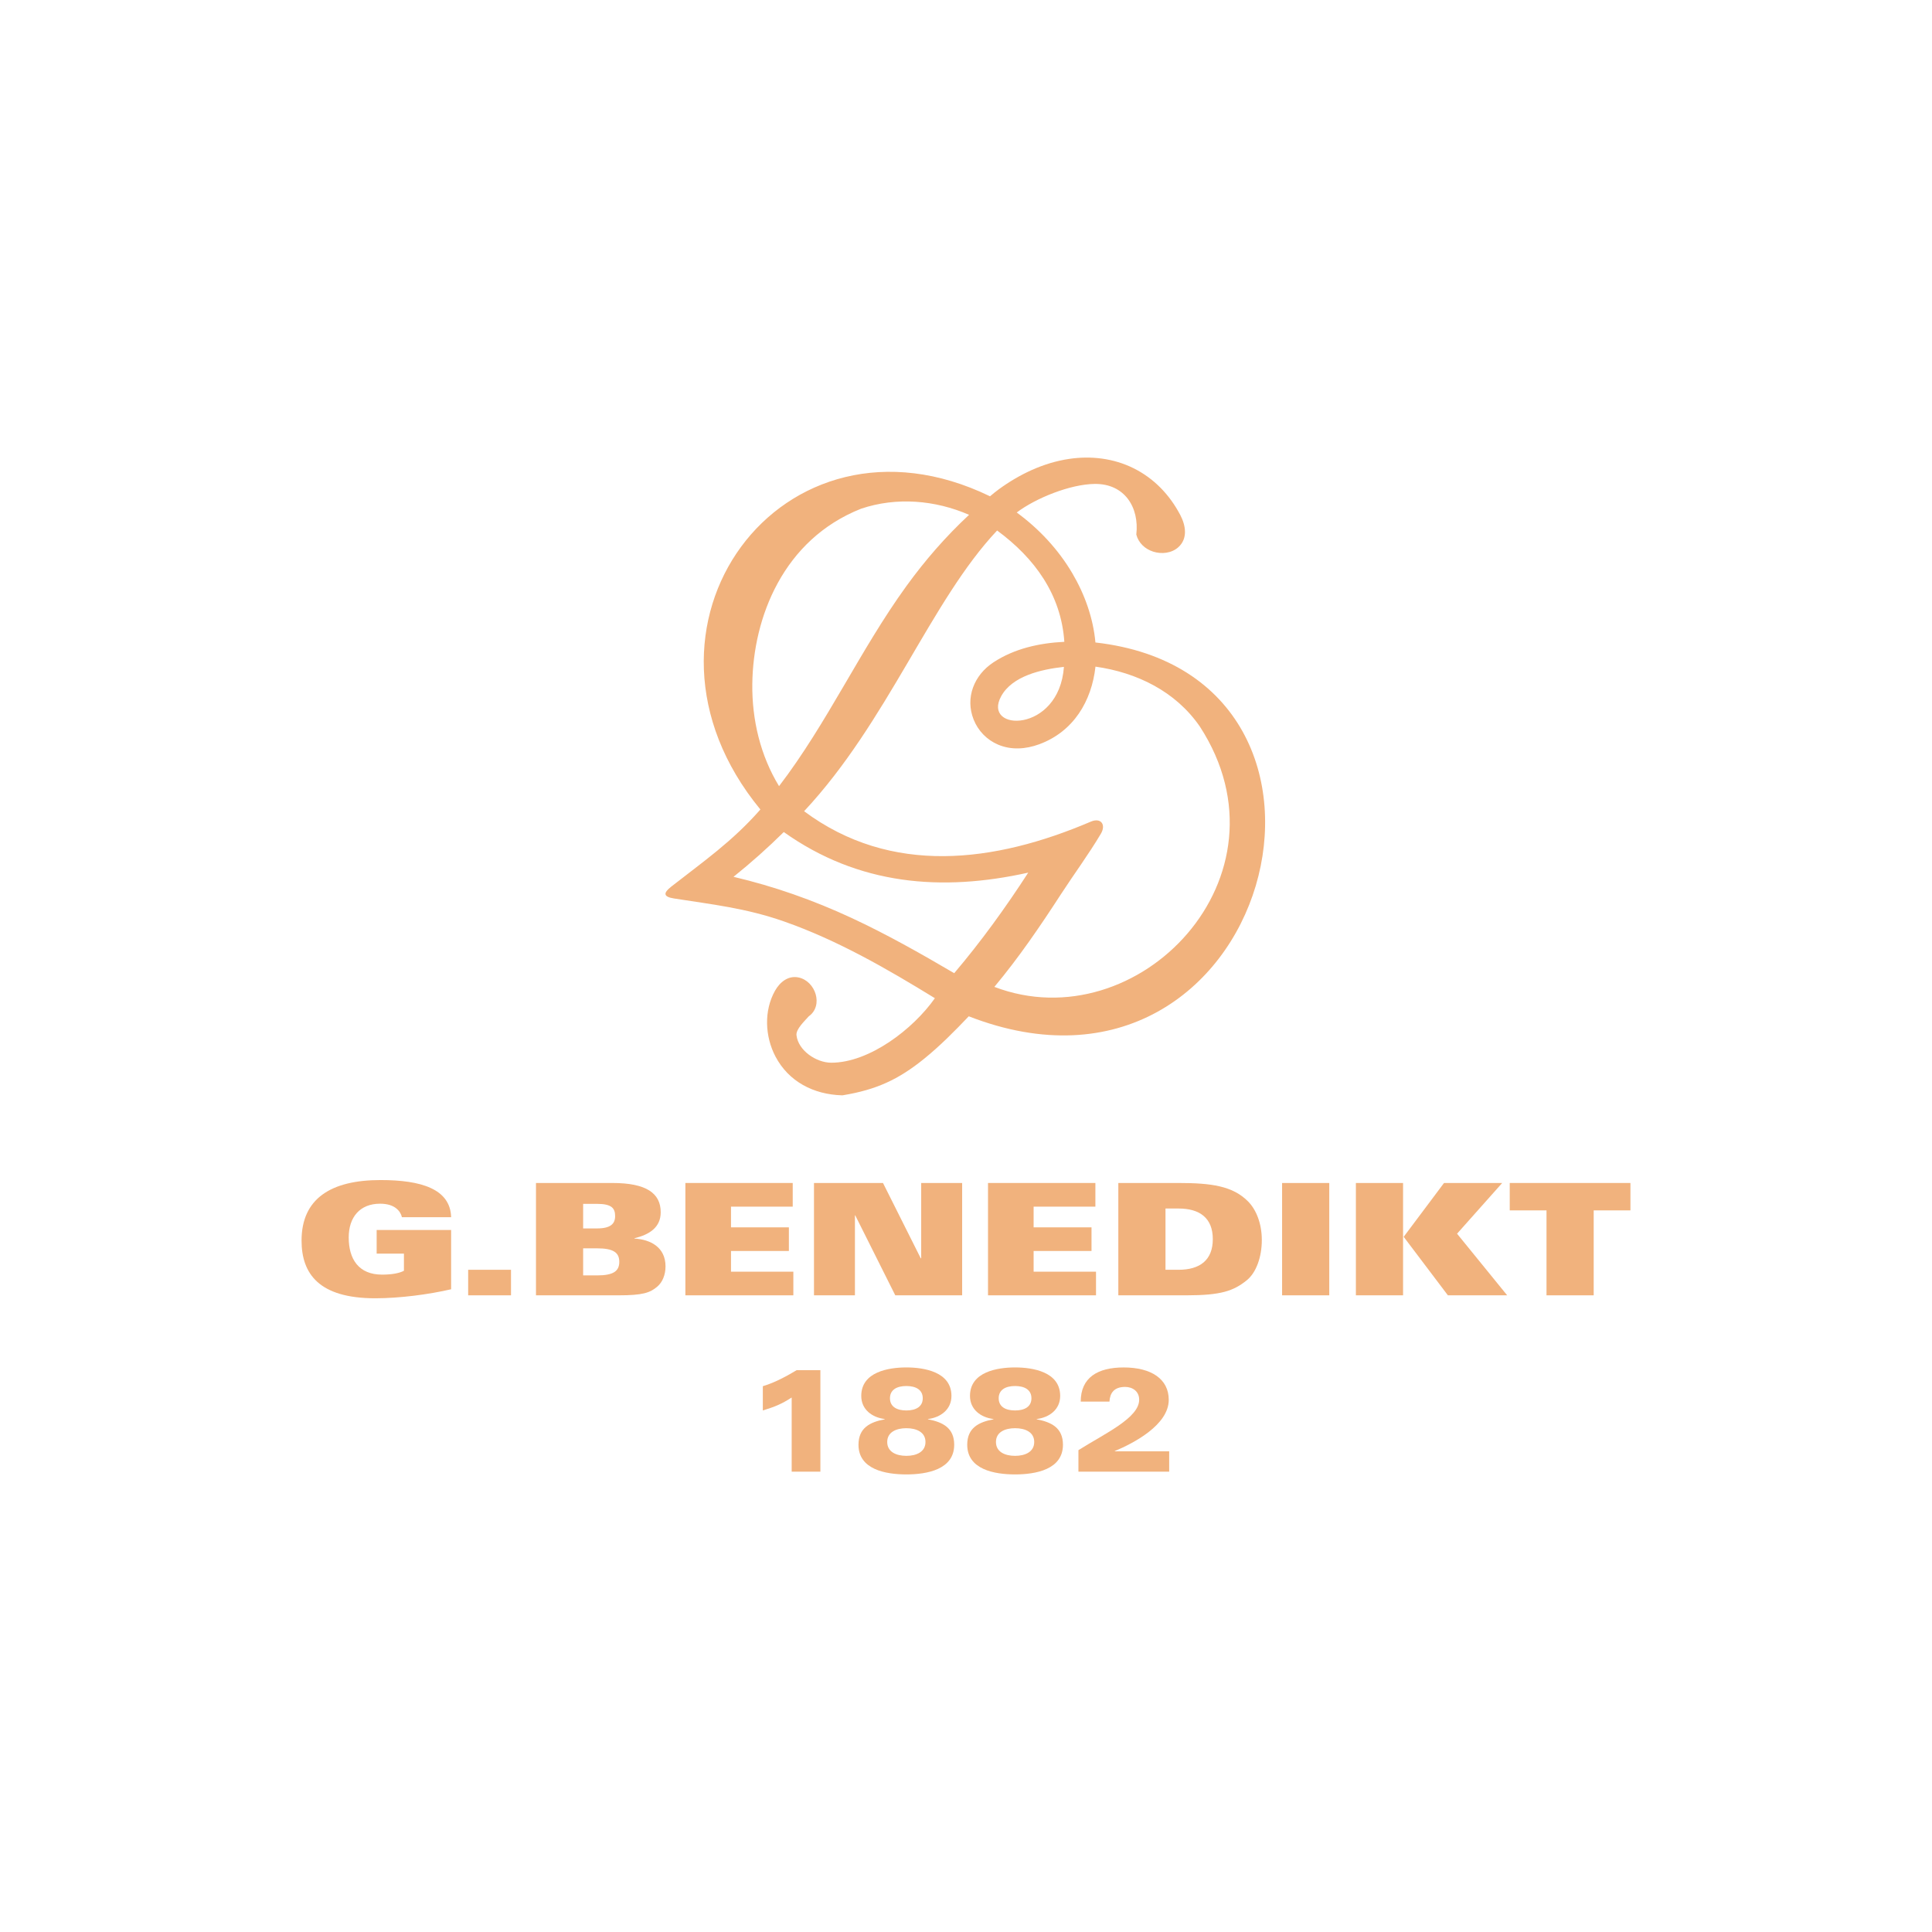 <?xml version="1.0" encoding="UTF-8"?>
<svg id="Vrstva_1" data-name="Vrstva 1" xmlns="http://www.w3.org/2000/svg" viewBox="0 0 1920 1920">
  <defs>
    <style>
      .cls-1, .cls-2 {
        fill: #f1b27d;
      }

      .cls-2 {
        fill-rule: evenodd;
      }
    </style>
  </defs>
  <path class="cls-2" d="M786.75,1462.52h28.54v-100.84h-23.65c-8.33,5.03-21.15,12.28-33.55,15.9v24.12c11.96-3.74,18.14-6.08,28.67-12.87v73.69Z"/>
  <path class="cls-2" d="M884.44,1389.58c0-8.38,6.75-12.17,16.29-12.17s16.29,3.8,16.29,12.17-6.8,12.12-16.29,12.12-16.29-3.74-16.29-12.12M881.71,1433.03c0-9.8,8.94-13.7,19.02-13.7s19,3.9,19,13.7-8.92,13.77-19,13.77-19.02-3.93-19.02-13.77ZM853.15,1435.78c0,24.58,26.96,29.48,47.58,29.48s47.54-4.9,47.54-29.48c0-16.75-11.36-22.53-26.08-25.29v-.27c12.53-1.57,23.35-9.39,23.35-22.97,0-24.01-27.38-28.31-44.81-28.31s-44.82,4.3-44.82,28.31c0,13.58,10.79,21.4,23.35,22.97v.27c-14.72,2.76-26.1,8.54-26.1,25.29Z"/>
  <path class="cls-2" d="M992.49,1389.58c0-8.38,6.77-12.17,16.27-12.17s16.27,3.8,16.27,12.17-6.74,12.12-16.27,12.12-16.27-3.74-16.27-12.12M989.77,1433.03c0-9.8,8.9-13.7,19-13.7s19.03,3.9,19.03,13.7-8.93,13.77-19.03,13.77-19-3.93-19-13.77ZM961.22,1435.78c0,24.58,26.95,29.48,47.55,29.48s47.58-4.9,47.58-29.48c0-16.75-11.42-22.53-26.1-25.29v-.27c12.54-1.57,23.34-9.39,23.34-22.97,0-24.01-27.38-28.31-44.82-28.31s-44.81,4.3-44.81,28.31c0,13.58,10.81,21.4,23.35,22.97v.27c-14.7,2.76-26.09,8.54-26.09,25.29Z"/>
  <path class="cls-2" d="M1071.73,1462.52h90.19v-20.22h-54.04v-.27c18.75-7.83,53.61-26,53.61-50.89,0-20.64-17.28-32.19-44.79-32.19-25.96,0-42.69,10.11-42.69,33.96h28.56c.44-8.39,4.45-14.61,15.55-14.61,7.37,0,13.98,4.32,13.98,12.72,0,18.06-33.71,33.35-60.37,50.13v21.38Z"/>
  <path class="cls-2" d="M448.33,1209.66c-.79-28.12-29.78-36.94-70.16-36.94-49.05,0-78.48,18.26-78.48,60.14,0,32.92,17.26,57.35,73.24,57.35,24.52,0,53.5-3.86,75.39-8.96v-58.88h-74v23.46h27.11v17.01c-4.13,2.33-11.56,3.87-21.73,3.87-23.29,0-33.15-15.45-33.15-36.95,0-20.09,11.08-33.53,31.14-33.53,7.42,0,12.49,1.84,15.89,4.48,3.4,2.61,5.22,6.01,5.84,8.95h48.89Z"/>
  <rect class="cls-1" x="465.26" y="1261.9" width="42.56" height="25.38"/>
  <path class="cls-2" d="M579.52,1240.58h13.88c16.18,0,22.04,4.19,22.04,13.42s-5.87,13.48-22.04,13.48h-13.88v-26.91ZM532.65,1287.28h82.03c24.04,0,31.29-2.48,38.54-8.67,4.93-4.15,8.17-11.42,8.17-20.1,0-19.16-15.12-26.73-30.85-27.64v-.33c14.66-3.54,26.07-10.63,26.07-25.81,0-18.86-14.19-29.09-47.97-29.09h-75.99v111.64ZM579.52,1196.38h13.7c14.66,0,18.08,4.33,18.08,12.2,0,7.44-4.33,12.22-17.9,12.22h-13.88v-24.42Z"/>
  <polygon class="cls-2" points="681.12 1287.28 788.42 1287.28 788.42 1263.79 726.46 1263.79 726.46 1243.21 783.98 1243.21 783.98 1219.73 726.46 1219.73 726.46 1199.15 787.8 1199.15 787.8 1175.64 681.12 1175.64 681.12 1287.28"/>
  <polygon class="cls-2" points="808.93 1287.28 849.62 1287.28 849.62 1207.8 849.93 1207.8 889.72 1287.28 956.17 1287.28 956.17 1175.64 915.47 1175.64 915.47 1250.46 915.02 1250.46 877.51 1175.64 808.93 1175.64 808.93 1287.28"/>
  <polygon class="cls-2" points="981.88 1287.28 1089.2 1287.28 1089.2 1263.79 1027.2 1263.79 1027.2 1243.21 1084.73 1243.21 1084.73 1219.73 1027.2 1219.73 1027.2 1199.15 1088.58 1199.15 1088.58 1175.64 981.88 1175.64 981.88 1287.28"/>
  <path class="cls-2" d="M1111.38,1287.28h67.68c34.37,0,46.73-4.35,59.83-14.84,9.71-7.75,15.09-23.66,15.09-40.06s-5.53-30.14-13.57-38.31c-15.25-15.47-36.52-18.43-69.35-18.43h-59.68v111.64ZM1158.25,1201.01h12.95c21.27,0,34.07,9.59,34.07,30.43s-12.8,30.46-34.07,30.46h-12.95v-60.89Z"/>
  <rect class="cls-1" x="1274.13" y="1175.66" width="46.88" height="111.62"/>
  <path class="cls-2" d="M1347.47,1287.28h46.88v-111.64h-46.88v111.64ZM1438.91,1287.28h58.9l-49.8-61.24,44.85-50.4h-57.81l-40.09,53.5,43.94,58.14Z"/>
  <polygon class="cls-2" points="1536.9 1287.28 1583.79 1287.28 1583.79 1202.87 1620.31 1202.87 1620.31 1175.64 1500.36 1175.64 1500.36 1202.87 1536.9 1202.87 1536.9 1287.28"/>
  <path class="cls-2" d="M988.19,980.75c142.75,54.48,300.9-109.68,204.21-258.72-24.1-34.99-62.65-53.72-103.73-59.53-3.79,34.36-21.87,64.6-55.93,77.15-13.28,4.89-27.76,5.95-40.99.29-11.06-4.74-19.68-13.63-24.14-24.8-8.68-21.77.47-44.27,19.56-56.85,20.93-13.79,45.79-19.26,70.55-20.46-3.16-46.8-29.26-82.98-66.79-110.63-66.1,70.12-108.69,190.03-191.83,278.98,86.43,64.37,189.34,51.21,284.89,10.37,10.09-4.32,15.42,2.93,10.04,12.01-12.22,20.6-26.53,39.87-39.57,59.95-20.83,32.07-41.85,63-66.28,92.26M774.2,781.28c48.03-62.75,80.41-135.14,126.57-198.85,18.66-25.75,39.12-49.26,62.28-70.81-33.74-14.66-72.09-17.92-107.32-6.07-77.36,30.62-107.31,108.11-108.1,174.19-.42,35.54,8.05,71.17,26.58,101.54ZM1057.32,662.73c-22.83,2.48-51.39,9.13-62.37,29.18-19.43,35.5,57.6,37.3,62.37-29.18ZM778.91,826.87c-15.87,15.69-32.55,30.55-49.96,44.5,40.54,9.54,79,23.1,117.07,40.76,35.13,16.31,68.87,35.42,102.26,55.01,26.82-31.6,51.06-65.17,73.57-99.93-86.05,19.15-168.71,12.43-242.93-40.34ZM755.66,804.46c-148.56-180.58,21.18-411.6,228.21-311.25,2.86-2.38,5.71-4.77,8.73-6.96,20.63-15.02,44.42-26.41,69.82-30.19,21.82-3.25,44.09-.62,63.97,9.2,20.45,10.1,36.14,26.6,46.64,46.71,5.34,10.22,7.54,23.19-1.97,31.81-6.69,6.06-16.75,7.1-25.11,4.4-8.06-2.61-14.52-8.6-16.7-16.94,3.12-27.13-11.7-50.65-41.31-50.32-24.27.27-58.45,14.01-77.52,28.39,22.14,16.22,41.17,36.57,55.16,60.26,12.34,20.89,20.86,44.64,23.04,68.92,293.45,33.13,173.38,487.91-125.88,371.5-14.19,14.87-28.41,29.31-44.47,42.29-25.61,20.69-47.42,30.64-80.3,36.12l-.79.13-.8-.03c-27.79-.89-52.66-13.54-65.8-38.67-10.41-19.92-11.54-45.43-.35-65.29,4.8-8.51,13.08-15.33,23.42-13.14,16.87,3.59,24.98,27.98,10.08,38.62-3.9,4.47-12.88,12.71-12.19,18.77,1.74,15.34,19.8,27.32,34.57,27.32,37.88,0,81.43-33.45,102.96-64.11-47.7-29.31-97.08-57.77-150.02-76.31-38.03-13.32-71.74-16.89-109.34-22.82-10.43-1.64-10.84-5.32-2.67-11.72,31.56-24.73,60.53-44.66,88.63-76.69Z"/>
</svg>